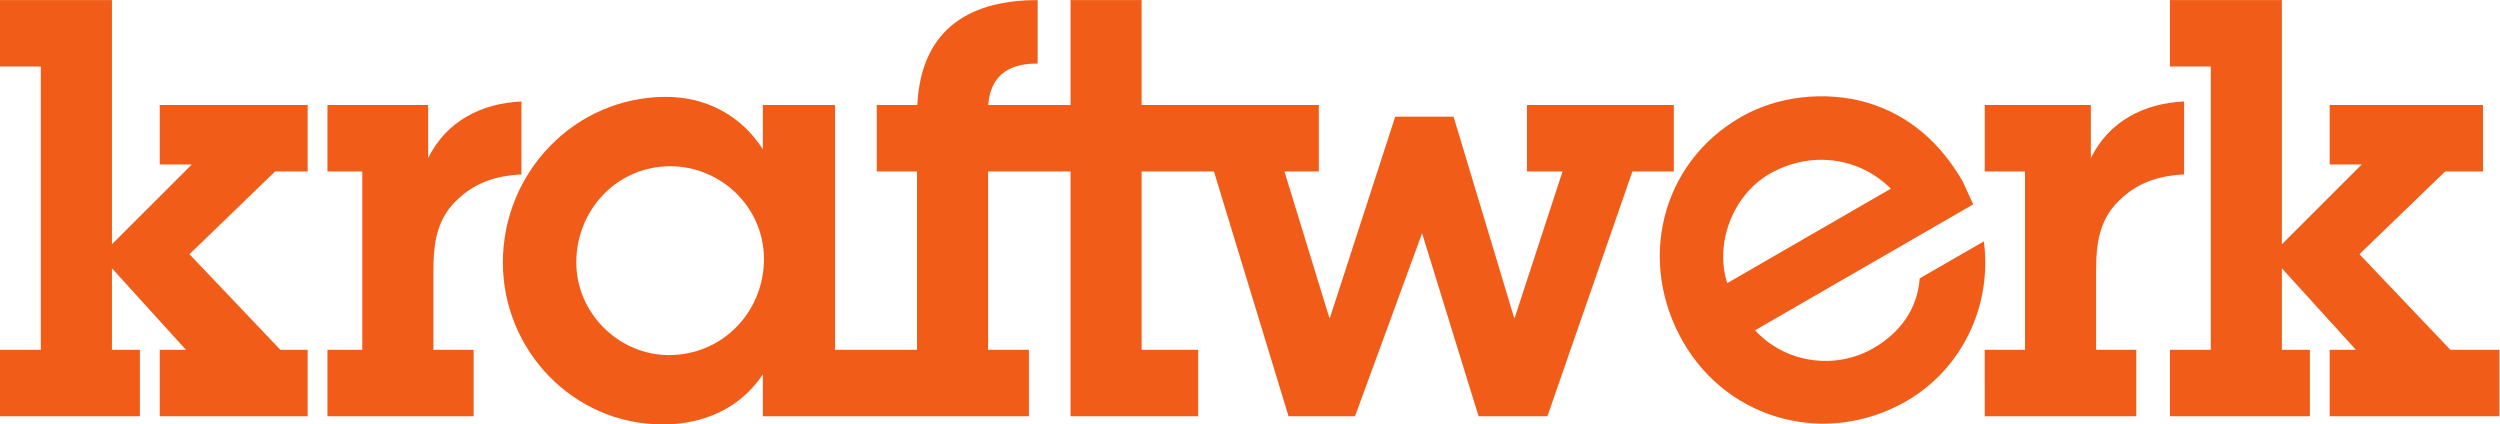<?xml version="1.0" encoding="UTF-8" standalone="no"?>
<!-- Created with Inkscape (http://www.inkscape.org/) -->

<svg
   version="1.1"
   id="svg2"
   width="707.96"
   height="120.187"
   viewBox="0 0 707.96 120.187"
   sodipodi:docname="kw_logo_4c.eps"
   xmlns:inkscape="http://www.inkscape.org/namespaces/inkscape"
   xmlns:sodipodi="http://sodipodi.sourceforge.net/DTD/sodipodi-0.dtd"
   xmlns="http://www.w3.org/2000/svg"
   xmlns:svg="http://www.w3.org/2000/svg">
  <defs
     id="defs6" />
  <sodipodi:namedview
     id="namedview4"
     pagecolor="#ffffff"
     bordercolor="#000000"
     borderopacity="0.25"
     inkscape:showpageshadow="2"
     inkscape:pageopacity="0.0"
     inkscape:pagecheckerboard="0"
     inkscape:deskcolor="#d1d1d1" />
  <g
     id="g8"
     inkscape:groupmode="layer"
     inkscape:label="ink_ext_XXXXXX"
     transform="matrix(1.333,0,0,-1.333,0,120.187)">
    <g
       id="g10"
       transform="scale(0.1)">
      <path
         d="m 920.695,325.594 c 0,61.961 7.422,115.16 56.934,157.363 37.261,33.367 81.911,45.766 130.131,48.188 V 686.023 C 1022.35,682.18 947.922,643.82 909.559,565.766 V 678.551 H 695.633 V 537.363 h 73.992 V 158.492 H 695.633 V 17.273 H 1006.21 V 158.492 h -85.515 z m 3532.275,0 c 0,61.961 7.45,115.16 57.01,157.363 37.14,33.367 81.69,45.766 129.95,48.188 V 686.023 C 4554.41,682.18 4480.15,643.82 4441.81,565.766 V 678.551 H 4216.38 V 537.363 h 85.49 V 158.492 h -85.49 V 17.273 h 321.95 V 158.492 h -85.36 z M 339.348,552.195 h 68.105 L 237.801,382.613 V 901.422 H 0 V 760.348 H 86.664 V 158.492 H 0 V 17.273 H 297.195 V 158.492 H 237.801 V 331.688 L 395.063,158.492 H 339.348 V 17.273 H 653.633 V 158.492 h -58 L 402.48,361.559 584.473,537.363 h 69.16 V 678.551 H 339.348 Z M 3697.57,652.535 C 3527.04,554.07 3478.09,344.137 3575.92,174.781 3673.21,6.336 3882.79,-47.055 4050.03,49.559 4169.09,118.219 4232.5,253.523 4214.49,388.836 l -136.22,-78.555 c -5.03,-65.695 -41.84,-115.695 -98.71,-148.496 -81.56,-46.992 -187.91,-31.23 -251,38.231 l 463.38,267.433 -22.33,48.653 c -47.06,81.461 -112.8,140.804 -204.24,167.992 -88.64,24.668 -188.38,14.261 -267.8,-31.559 z m -28.22,-352.402 c -27.27,84.394 12.12,187.117 89.3,231.765 84.7,48.918 187.95,38.477 258.33,-31.066 z M 3555.89,678.551 H 3243.84 V 537.363 h 75.62 L 3217.88,226.559 h -1.28 L 3087.95,653.781 H 2963.99 L 2825.34,226.559 h -1.36 l -95.3,310.804 h 73.04 V 678.551 H 2425.27 V 901.422 H 2274.25 V 678.551 h -174.82 c 4.14,56.226 37.18,89.004 104.98,87.969 v 134.902 c -157.85,0 -248.28,-72.969 -255.67,-222.871 h -86.17 V 537.363 h 85.5 V 158.492 H 1773.98 V 678.551 H 1620.59 V 584.43 c -45.86,71.836 -120.22,111.433 -205.6,111.433 -193.3,0 -346.71,-159.742 -346.71,-351.726 0,-186.895 149.87,-344.141 339.28,-344.141 86.7,0 164.6,33.371 213.03,106.457 V 17.273 h 565.26 V 158.492 h -86.73 v 378.871 h 175.13 V 17.273 h 271.21 V 158.492 H 2425.27 V 537.363 H 2578.9 L 2737.4,17.273 h 141.19 L 3021.06,406.109 3141.12,17.273 h 146.21 L 3467.9,537.363 h 87.99 z M 1421.14,147.293 c -106.57,0 -196.88,89.141 -196.88,196.844 0,111.519 86.7,204.316 199.34,204.316 108.97,0 199.36,-87.894 199.36,-196.883 0,-112.636 -87.97,-204.277 -201.82,-204.277 z m 3784.51,11.199 -193.23,203.067 182.04,175.804 h 80.43 V 678.551 H 4949.17 V 552.195 h 68.09 L 4847.64,382.613 v 518.809 h -237.8 V 760.348 h 86.79 V 158.492 h -86.79 V 17.273 h 297.31 V 158.492 h -59.51 v 173.196 l 157.32,-173.196 h -55.79 V 17.273 h 360.48 V 158.492 h -104"
         style="fill:#f25c19;fill-opacity:1;fill-rule:nonzero;stroke:none"
         id="path12" />
    </g>
  </g>
</svg>
